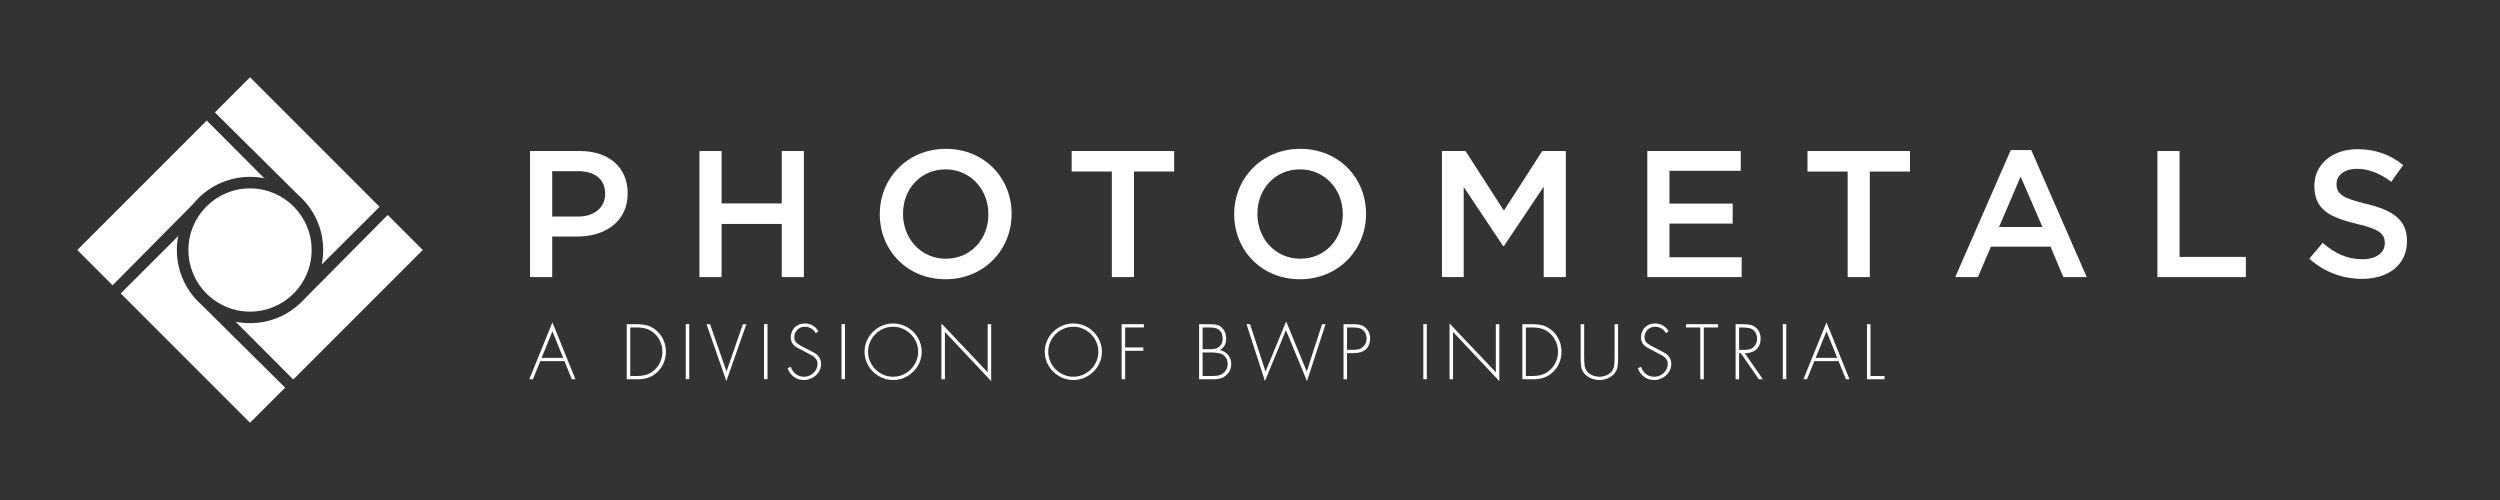 <svg xmlns="http://www.w3.org/2000/svg" xml:space="preserve" width="1280" height="256"><rect width="100%" height="100%" fill="#333333" stroke="none"/><defs><clipPath id="a" clipPathUnits="userSpaceOnUse"><path d="M-157.157 400.001h792v-612h-792Z"></path></clipPath><clipPath id="b" clipPathUnits="userSpaceOnUse"><path d="M-189.778 382.399h792v-612h-792Z"></path></clipPath><clipPath id="c" clipPathUnits="userSpaceOnUse"><path d="M-267.368 399.419h792v-612h-792Z"></path></clipPath><clipPath id="d" clipPathUnits="userSpaceOnUse"><path d="M-300.518 387.911h792v-612h-792Z"></path></clipPath><clipPath id="e" clipPathUnits="userSpaceOnUse"><path d="M-362.539 399.419h792v-612h-792Z"></path></clipPath><clipPath id="f" clipPathUnits="userSpaceOnUse"><path d="M-389.158 382.399h792v-612h-792Z"></path></clipPath><clipPath id="g" clipPathUnits="userSpaceOnUse"><path d="M-444.309 382.399h792v-612h-792Z"></path></clipPath><clipPath id="h" clipPathUnits="userSpaceOnUse"><path d="M-498.11 387.911h792v-612h-792Z"></path></clipPath><clipPath id="i" clipPathUnits="userSpaceOnUse"><path d="M-550.414 402.803h792v-612h-792Z"></path></clipPath><clipPath id="j" clipPathUnits="userSpaceOnUse"><path d="M-581.29 382.399h792v-612h-792Z"></path></clipPath><clipPath id="k" clipPathUnits="userSpaceOnUse"><path d="M-622.085 411.315h792v-612h-792Z"></path></clipPath><clipPath id="l" clipPathUnits="userSpaceOnUse"><path d="M-223.425 437.948h792v-612h-792Z"></path></clipPath><clipPath id="m" clipPathUnits="userSpaceOnUse"><path d="M-241.44 442.816h792v-612h-792Z"></path></clipPath><clipPath id="n" clipPathUnits="userSpaceOnUse"><path d="M0 612h792V0H0Z"></path></clipPath><clipPath id="o" clipPathUnits="userSpaceOnUse"><path d="M-262.874 428.904h792v-612h-792Z"></path></clipPath><clipPath id="p" clipPathUnits="userSpaceOnUse"><path d="M0 612h792V0H0Z"></path></clipPath><clipPath id="q" clipPathUnits="userSpaceOnUse"><path d="M-291.956 430.786h792v-612h-792Z"></path></clipPath><clipPath id="r" clipPathUnits="userSpaceOnUse"><path d="M0 612h792V0H0Z"></path></clipPath><clipPath id="s" clipPathUnits="userSpaceOnUse"><path d="M-312.03 429.588h792v-612h-792Z"></path></clipPath><clipPath id="t" clipPathUnits="userSpaceOnUse"><path d="M-338.363 428.904h792v-612h-792Z"></path></clipPath><clipPath id="u" clipPathUnits="userSpaceOnUse"><path d="M-360.424 429.588h792v-612h-792Z"></path></clipPath><clipPath id="v" clipPathUnits="userSpaceOnUse"><path d="M-379.362 429.785h792v-612h-792Z"></path></clipPath><clipPath id="w" clipPathUnits="userSpaceOnUse"><path d="M-395.139 436.496h792v-612h-792Z"></path></clipPath><clipPath id="x" clipPathUnits="userSpaceOnUse"><path d="M-407.877 428.904h792v-612h-792Z"></path></clipPath><clipPath id="y" clipPathUnits="userSpaceOnUse"><path d="M-433.918 435.788h792v-612h-792Z"></path></clipPath><clipPath id="z" clipPathUnits="userSpaceOnUse"><path d="M0 612h792V0H0Z"></path></clipPath><clipPath id="A" clipPathUnits="userSpaceOnUse"><path d="M-474.815 428.904h792v-612h-792Z"></path></clipPath><clipPath id="B" clipPathUnits="userSpaceOnUse"><path d="M-481.939 442.816h792v-612h-792Z"></path></clipPath><clipPath id="C" clipPathUnits="userSpaceOnUse"><path d="M-505.766 437.846h792v-612h-792Z"></path></clipPath><clipPath id="D" clipPathUnits="userSpaceOnUse"><path d="M-520.267 430.786h792v-612h-792Z"></path></clipPath><clipPath id="E" clipPathUnits="userSpaceOnUse"><path d="M-529.724 429.785h792v-612h-792Z"></path></clipPath><clipPath id="F" clipPathUnits="userSpaceOnUse"><path d="M-539.202 435.805h792v-612h-792Z"></path></clipPath><clipPath id="G" clipPathUnits="userSpaceOnUse"><path d="M0 612h792V0H0Z"></path></clipPath><clipPath id="H" clipPathUnits="userSpaceOnUse"><path d="M-565.559 437.948h792v-612h-792Z"></path></clipPath><clipPath id="I" clipPathUnits="userSpaceOnUse"><path d="M-574.484 428.904h792v-612h-792Z"></path></clipPath><clipPath id="J" clipPathUnits="userSpaceOnUse"><path d="M-427.838 247.677h792v-612h-792Z"></path></clipPath><linearGradient id="K" x1="0" x2="1" y1="0" y2="0" gradientTransform="translate(373.409 89.222) scale(112.419)" gradientUnits="userSpaceOnUse" spreadMethod="pad"><stop offset="0" style="stop-color:#fff;stop-opacity:1"></stop><stop offset="1" style="stop-color:#fff;stop-opacity:1"></stop></linearGradient></defs><path d="M0 0c4.494 0 7.3 2.517 7.3 6.045v.099c0 3.965-2.852 6.044-7.3 6.044h-6.915V0Zm-12.862 17.602H.483c7.931 0 12.865-4.497 12.865-11.314v-.099c0-7.588-6.098-11.554-13.542-11.554h-6.721v-10.88h-5.947z" clip-path="url(#a)" style="fill:#fff;fill-opacity:1;fill-rule:nonzero;stroke:none" transform="matrix(1.907 0 0 -1.907 295.917 110.881)"></path><path d="M0 0h5.946v-14.071h16.15V0h5.947v-33.848h-5.947v14.265H5.946v-14.265H0Z" clip-path="url(#b)" style="fill:#fff;fill-opacity:1;fill-rule:nonzero;stroke:none" transform="matrix(1.907 0 0 -1.907 358.114 77.319)"></path><path d="M0 0v.099C0 6.672-4.79 12.09-11.508 12.09c-6.722 0-11.413-5.319-11.413-11.896V.099c0-6.577 4.786-11.995 11.508-11.995C-4.691-11.896 0-6.577 0 0m-29.16 0v.099c0 9.523 7.353 17.503 17.747 17.503S6.235 9.721 6.235.194V.099c0-9.528-7.345-17.508-17.743-17.508S-29.16-9.524-29.16 0" clip-path="url(#c)" style="fill:#fff;fill-opacity:1;fill-rule:nonzero;stroke:none" transform="matrix(1.907 0 0 -1.907 506.052 109.772)"></path><path d="M0 0h-10.786v5.513h27.514V0H5.946v-28.335H0Z" clip-path="url(#d)" style="fill:#fff;fill-opacity:1;fill-rule:nonzero;stroke:none" transform="matrix(1.907 0 0 -1.907 569.258 87.83)"></path><path d="M0 0v.099C0 6.672-4.787 12.09-11.512 12.09c-6.718 0-11.409-5.319-11.409-11.896V.099c0-6.577 4.79-11.995 11.508-11.995C-4.691-11.896 0-6.577 0 0m-29.156 0v.099c0 9.523 7.345 17.503 17.743 17.503S6.239 9.721 6.239.194V.099c0-9.528-7.353-17.508-17.751-17.508-10.394 0-17.644 7.885-17.644 17.409" clip-path="url(#e)" style="fill:#fff;fill-opacity:1;fill-rule:nonzero;stroke:none" transform="matrix(1.907 0 0 -1.907 687.512 109.772)"></path><path d="M0 0h6.337l10.3-16.006L26.936 0h6.33v-33.848h-5.942v24.275L16.637-25.53h-.198L5.851-9.672v-24.176H0Z" clip-path="url(#f)" style="fill:#fff;fill-opacity:1;fill-rule:nonzero;stroke:none" transform="matrix(1.907 0 0 -1.907 738.265 77.319)"></path><path d="M0 0h25.096v-5.319H5.946v-8.801h16.975v-5.368H5.946v-9.041h19.393v-5.319H0Z" clip-path="url(#g)" style="fill:#fff;fill-opacity:1;fill-rule:nonzero;stroke:none" transform="matrix(1.907 0 0 -1.907 843.42 77.319)"></path><path d="M0 0h-10.782v5.513h27.514V0H5.946v-28.335H0Z" clip-path="url(#h)" style="fill:#fff;fill-opacity:1;fill-rule:nonzero;stroke:none" transform="matrix(1.907 0 0 -1.907 946.001 87.83)"></path><path d="m0 0-5.851 13.538L-11.653 0Zm-8.509 20.648h5.513l14.888-34.091H5.611l-3.433 8.17h-16.009l-3.482-8.17h-6.091z" clip-path="url(#i)" style="fill:#fff;fill-opacity:1;fill-rule:nonzero;stroke:none" transform="matrix(1.907 0 0 -1.907 1045.726 116.224)"></path><path d="M0 0h5.95v-28.43h17.793v-5.418H0Z" clip-path="url(#j)" style="fill:#fff;fill-opacity:1;fill-rule:nonzero;stroke:none" transform="matrix(1.907 0 0 -1.907 1104.597 77.319)"></path><path d="m0 0 3.578 4.258C6.817 1.452 10.105-.145 14.265-.145c3.676 0 5.995 1.742 5.995 4.255v.099c0 2.417-1.353 3.722-7.642 5.174-7.204 1.741-11.265 3.866-11.265 10.105v.095c0 5.806 4.836 9.817 11.558 9.817 4.931 0 8.851-1.498 12.284-4.255l-3.194-4.497c-3.045 2.273-6.09 3.482-9.185 3.482-3.483 0-5.513-1.79-5.513-4.014v-.096c0-2.611 1.544-3.771 8.072-5.318 7.159-1.742 10.835-4.304 10.835-9.915v-.096c0-6.334-4.984-10.105-12.09-10.105C8.946-5.414 4.06-3.627 0 0" clip-path="url(#k)" style="fill:#fff;fill-opacity:1;fill-rule:nonzero;stroke:none" transform="matrix(1.907 0 0 -1.907 1182.38 132.454)"></path><path d="m0 0-2.887 7.145L-5.791 0Zm.356-.881h-6.5l-1.98-4.868h-.966l6.203 15.287L3.296-5.749H2.33Z" clip-path="url(#l)" style="fill:#fff;fill-opacity:1;fill-rule:nonzero;stroke:none" transform="matrix(1.907 0 0 -1.907 288.335 183.234)"></path><path d="M0 0h1.713c1.033 0 1.953.13 2.749.395.804.264 1.537.729 2.214 1.392.631.634 1.117 1.354 1.456 2.168.338.81.507 1.656.507 2.541 0 .948-.187 1.847-.553 2.704-.374.856-.903 1.596-1.586 2.224-.667.599-1.382 1.018-2.143 1.254-.762.237-1.643.353-2.644.353H0Zm-.938-.881v14.793h2.669c.772 0 1.462-.049 2.079-.155.617-.102 1.209-.293 1.78-.568.571-.278 1.114-.655 1.636-1.138.761-.708 1.343-1.544 1.748-2.506.402-.966.606-1.981.606-3.049 0-1.029-.197-2.016-.588-2.95-.392-.938-.956-1.755-1.689-2.464C6.908.701 6.493.381 6.07.123c-.427-.257-.868-.458-1.326-.602-.458-.148-.927-.251-1.41-.311-.479-.059-1.015-.091-1.603-.091Z" clip-path="url(#m)" style="fill:#fff;fill-opacity:1;fill-rule:nonzero;stroke:none" transform="matrix(1.907 0 0 -1.907 322.683 192.515)"></path><path d="M257.238 168.303h-.938v14.793h.938z" clip-path="url(#n)" style="fill:#fff;fill-opacity:1;fill-rule:nonzero;stroke:none" transform="matrix(1.907 0 0 -1.907 -137.663 515.093)"></path><path d="m0 0 4.399-12.633h.039L8.808 0h.945L4.374-15.283-.945 0Z" clip-path="url(#o)" style="fill:#fff;fill-opacity:1;fill-rule:nonzero;stroke:none" transform="matrix(1.907 0 0 -1.907 363.55 165.989)"></path><path d="M278.256 168.303h-.938v14.793h.938z" clip-path="url(#p)" style="fill:#fff;fill-opacity:1;fill-rule:nonzero;stroke:none" transform="matrix(1.907 0 0 -1.907 -137.663 515.093)"></path><path d="m0 0-.67-.55C-1.403.617-2.404 1.198-3.669 1.198c-.518 0-.991-.126-1.417-.38-.427-.254-.762-.599-1.005-1.033-.246-.434-.366-.906-.366-1.413 0-.681.229-1.209.691-1.587.458-.38 1.117-.771 1.977-1.177l2.827-1.477C.162-6.577.726-7.557.726-8.808c0-.797-.218-1.523-.656-2.182-.433-.659-1.008-1.174-1.72-1.551s-1.466-.567-2.259-.567c-1.012 0-1.9.289-2.672.86-.772.574-1.332 1.346-1.684 2.322l.824.37c.335-.831.8-1.483 1.4-1.959.599-.473 1.321-.712 2.174-.712.642 0 1.245.155 1.802.465.556.31 1.008.733 1.342 1.269.335.536.504 1.121.504 1.759 0 .507-.148.948-.437 1.314-.289.367-.62.66-.987.875-.366.218-.888.49-1.557.817l-2.669 1.414c-1.022.631-1.533 1.515-1.533 2.647 0 .722.162 1.371.483 1.942.321.571.772 1.015 1.35 1.332.578.314 1.227.473 1.956.473.747 0 1.449-.187 2.101-.561C-.86 1.146-.352.641 0 0" clip-path="url(#q)" style="fill:#fff;fill-opacity:1;fill-rule:nonzero;stroke:none" transform="matrix(1.907 0 0 -1.907 419.001 169.578)"></path><path d="M299.055 168.303h-.938v14.793h.938z" clip-path="url(#r)" style="fill:#fff;fill-opacity:1;fill-rule:nonzero;stroke:none" transform="matrix(1.907 0 0 -1.907 -137.663 515.093)"></path><path d="M0 0c-1.202 0-2.323-.303-3.359-.909-1.029-.607-1.854-1.428-2.46-2.464-.607-1.033-.913-2.147-.913-3.338 0-1.191.306-2.305.913-3.342.606-1.032 1.431-1.854 2.46-2.46 1.036-.61 2.157-.913 3.359-.913 1.195 0 2.316.307 3.352.92 1.036.61 1.858 1.431 2.467 2.461.607 1.032.91 2.143.91 3.334 0 .892-.177 1.752-.529 2.573-.356.821-.839 1.537-1.459 2.154-.621.616-1.34 1.103-2.157 1.455C1.759-.176.899 0 0 0m0 .881c1.361 0 2.633-.342 3.81-1.026 1.181-.683 2.122-1.607 2.82-2.777.698-1.17 1.043-2.432 1.043-3.789 0-1.357-.345-2.622-1.043-3.789-.698-1.167-1.639-2.094-2.82-2.778-1.177-.687-2.449-1.029-3.81-1.029-1.361 0-2.633.342-3.81 1.029-1.185.684-2.122 1.611-2.82 2.778s-1.043 2.432-1.043 3.789c0 1.019.197 1.988.595 2.911.399.924.956 1.738 1.675 2.443.712.708 1.536 1.258 2.467 1.65.93.391 1.91.588 2.936.588" clip-path="url(#s)" style="fill:#fff;fill-opacity:1;fill-rule:nonzero;stroke:none" transform="matrix(1.907 0 0 -1.907 457.274 167.293)"></path><path d="M0 0v-15.283L-12.421-2.076v-12.717h-.938V.197L-.938-12.911V0Z" clip-path="url(#t)" style="fill:#fff;fill-opacity:1;fill-rule:nonzero;stroke:none" transform="matrix(1.907 0 0 -1.907 507.482 165.989)"></path><path d="M0 0c-1.202 0-2.323-.303-3.359-.909-1.029-.607-1.854-1.428-2.46-2.464-.607-1.033-.913-2.147-.913-3.338 0-1.191.306-2.305.913-3.342.606-1.032 1.431-1.854 2.46-2.46 1.036-.61 2.157-.913 3.359-.913 1.195 0 2.316.307 3.352.92 1.036.61 1.858 1.431 2.467 2.461.607 1.032.91 2.143.91 3.334 0 .892-.177 1.752-.529 2.573-.356.821-.839 1.537-1.459 2.154-.621.616-1.34 1.103-2.157 1.455C1.759-.176.899 0 0 0m0 .881c1.361 0 2.633-.342 3.81-1.026 1.181-.683 2.122-1.607 2.82-2.777.698-1.17 1.043-2.432 1.043-3.789 0-1.357-.345-2.622-1.043-3.789-.698-1.167-1.639-2.094-2.82-2.778-1.177-.687-2.449-1.029-3.81-1.029-1.361 0-2.633.342-3.81 1.029-1.185.684-2.122 1.611-2.82 2.778s-1.043 2.432-1.043 3.789c0 1.019.197 1.988.595 2.911.399.924.956 1.738 1.675 2.443.712.708 1.536 1.258 2.467 1.65.93.391 1.91.588 2.936.588" clip-path="url(#u)" style="fill:#fff;fill-opacity:1;fill-rule:nonzero;stroke:none" transform="matrix(1.907 0 0 -1.907 549.546 167.293)"></path><path d="M0 0h-5.026v-5.375h4.885v-.885h-4.885v-7.652h-.938V.881H0Z" clip-path="url(#v)" style="fill:#fff;fill-opacity:1;fill-rule:nonzero;stroke:none" transform="matrix(1.907 0 0 -1.907 585.655 167.669)"></path><path d="M0 0v-6.32h2.259c.702 0 1.28.032 1.738.095.455.064.881.222 1.283.476.969.652 1.452 1.526 1.452 2.63 0 .564-.134 1.085-.402 1.572-.268.486-.641.846-1.124 1.078C4.575-.155 3.539 0 2.087 0Zm0 6.711V.885H2.108c.472 0 .874.035 1.205.105.339.067.656.215.966.441.416.303.701.638.86 1.008.162.37.243.828.243 1.371 0 .511-.102.98-.299 1.407-.205.43-.508.771-.917 1.025-.335.212-.694.342-1.078.395-.381.049-.867.074-1.456.074ZM2.848-7.201H-.938V7.592h2.961c.684 0 1.262-.053 1.741-.162.483-.113.924-.345 1.322-.698.821-.715 1.237-1.737 1.237-3.063 0-1.367-.571-2.375-1.706-3.02.596-.124 1.128-.36 1.594-.709.465-.349.828-.786 1.085-1.304.254-.522.381-1.093.381-1.717 0-1.261-.458-2.28-1.375-3.063-.479-.405-.99-.683-1.533-.831-.543-.152-1.181-.226-1.921-.226" clip-path="url(#w)" style="fill:#fff;fill-opacity:1;fill-rule:nonzero;stroke:none" transform="matrix(1.907 0 0 -1.907 615.736 180.465)"></path><path d="m0 0 4.159-12.714L9.693.751l5.534-13.465L19.33 0h.944L15.29-15.283 9.637-1.604 4.004-15.283-.945 0Z" clip-path="url(#x)" style="fill:#fff;fill-opacity:1;fill-rule:nonzero;stroke:none" transform="matrix(1.907 0 0 -1.907 640.023 165.989)"></path><path d="M0 0h1.709c.55 0 1.033.056 1.446.162.412.109.793.324 1.142.645.641.578.962 1.318.962 2.214 0 .479-.095.934-.289 1.36-.19.423-.465.769-.825 1.033-.331.254-.698.416-1.103.483-.406.07-.903.106-1.491.106H0Zm0-.885v-7.024h-.938V6.884h2.609c.705 0 1.307-.053 1.811-.162.508-.113.97-.346 1.382-.698.895-.755 1.339-1.77 1.339-3.042 0-.561-.105-1.103-.317-1.628C5.675.825 5.365.395 4.97.06c-.726-.631-1.826-.945-3.299-.945Z" clip-path="url(#y)" style="fill:#fff;fill-opacity:1;fill-rule:nonzero;stroke:none" transform="matrix(1.907 0 0 -1.907 689.674 179.114)"></path><path d="M455.267 168.303h-.938v14.793h.938z" clip-path="url(#z)" style="fill:#fff;fill-opacity:1;fill-rule:nonzero;stroke:none" transform="matrix(1.907 0 0 -1.907 -137.663 515.093)"></path><path d="M0 0v-15.283L-12.425-2.076v-12.717h-.937V.197L-.941-12.911V0Z" clip-path="url(#A)" style="fill:#fff;fill-opacity:1;fill-rule:nonzero;stroke:none" transform="matrix(1.907 0 0 -1.907 767.652 165.989)"></path><path d="M0 0h1.709c1.033 0 1.953.13 2.753.395.8.264 1.537.729 2.21 1.392.631.634 1.118 1.354 1.456 2.168.338.81.508 1.656.508 2.541 0 .948-.184 1.847-.554 2.704-.37.856-.899 1.596-1.586 2.224-.666.599-1.378 1.018-2.139 1.254-.762.237-1.643.353-2.648.353H0Zm-.938-.881v14.793h2.665c.772 0 1.466-.049 2.08-.155.617-.102 1.212-.293 1.783-.568.568-.278 1.114-.655 1.636-1.138.757-.708 1.339-1.544 1.744-2.506.406-.966.607-1.981.607-3.049 0-1.029-.194-2.016-.589-2.95-.388-.938-.952-1.755-1.685-2.464-.398-.381-.81-.701-1.237-.959-.426-.257-.867-.458-1.322-.602-.458-.148-.93-.251-1.41-.311-.482-.059-1.018-.091-1.607-.091Z" clip-path="url(#B)" style="fill:#fff;fill-opacity:1;fill-rule:nonzero;stroke:none" transform="matrix(1.907 0 0 -1.907 781.234 192.515)"></path><path d="M0 0v8.942h.941v-9.22c0-.973-.053-1.749-.166-2.334C.67-3.197.388-3.768-.063-4.321c-.483-.554-1.086-.98-1.802-1.28-.715-.296-1.455-.447-2.217-.447-.761 0-1.501.151-2.213.447-.716.3-1.318.726-1.812 1.28-.451.56-.726 1.131-.839 1.713-.105.581-.162 1.357-.162 2.33v9.22h.945V0c0-.906.042-1.643.127-2.214.084-.574.296-1.078.634-1.519.349-.447.839-.8 1.47-1.054.631-.253 1.248-.38 1.85-.38.607 0 1.227.127 1.854.38.628.254 1.114.607 1.463 1.054.339.437.55.941.638 1.516C-.042-1.643 0-.906 0 0" clip-path="url(#C)" style="fill:#fff;fill-opacity:1;fill-rule:nonzero;stroke:none" transform="matrix(1.907 0 0 -1.907 826.664 183.039)"></path><path d="m0 0-.67-.55C-1.403.617-2.4 1.198-3.666 1.198c-.521 0-.994-.126-1.417-.38-.43-.254-.761-.599-1.008-1.033-.243-.434-.366-.906-.366-1.413 0-.681.232-1.209.691-1.587.458-.38 1.12-.771 1.98-1.177l2.827-1.477C.162-6.577.726-7.557.726-8.808c0-.797-.218-1.523-.652-2.182-.433-.659-1.008-1.174-1.72-1.551s-1.466-.567-2.259-.567c-1.012 0-1.904.289-2.672.86-.776.574-1.332 1.346-1.685 2.322l.825.37c.331-.831.8-1.483 1.396-1.959.599-.473 1.325-.712 2.178-.712.641 0 1.241.155 1.798.465.56.31 1.008.733 1.346 1.269.331.536.5 1.121.5 1.759 0 .507-.148.948-.437 1.314-.289.367-.62.66-.987.875-.366.218-.884.49-1.557.817l-2.665 1.414c-1.022.631-1.537 1.515-1.537 2.647 0 .722.162 1.371.486 1.942.321.571.772 1.015 1.347 1.332.578.314 1.23.473 1.96.473.747 0 1.445-.187 2.1-.561C-.857 1.146-.352.641 0 0" clip-path="url(#D)" style="fill:#fff;fill-opacity:1;fill-rule:nonzero;stroke:none" transform="matrix(1.907 0 0 -1.907 854.312 169.578)"></path><path d="M0 0v-13.912h-.945V0h-3.824v.881h8.597V0Z" clip-path="url(#E)" style="fill:#fff;fill-opacity:1;fill-rule:nonzero;stroke:none" transform="matrix(1.907 0 0 -1.907 872.344 167.669)"></path><path d="M0 0h1.198c.586 0 1.079.042 1.481.123.402.085.772.272 1.11.561.694.564 1.04 1.339 1.04 2.333 0 .37-.057.733-.176 1.086-.117.352-.289.666-.529.941-.233.275-.522.49-.867.641-.522.226-1.407.335-2.651.335H0Zm1.53-.888 4.85-7.004H5.298L.472-.888H0v-7.004h-.938V6.901h1.84c.779 0 1.424-.042 1.942-.13.519-.088.998-.293 1.435-.61.994-.705 1.494-1.762 1.494-3.183 0-.831-.183-1.54-.542-2.121C4.875.275 4.374-.162 3.736-.451 3.095-.74 2.362-.888 1.53-.888" clip-path="url(#F)" style="fill:#fff;fill-opacity:1;fill-rule:nonzero;stroke:none" transform="matrix(1.907 0 0 -1.907 890.415 179.148)"></path><path d="M551.778 168.303h-.938v14.793h.938z" clip-path="url(#G)" style="fill:#fff;fill-opacity:1;fill-rule:nonzero;stroke:none" transform="matrix(1.907 0 0 -1.907 -137.663 515.093)"></path><path d="m0 0-2.887 7.145L-5.791 0Zm.352-.881h-6.499l-1.981-4.868h-.966l6.207 15.287L3.292-5.749H2.33Z" clip-path="url(#H)" style="fill:#fff;fill-opacity:1;fill-rule:nonzero;stroke:none" transform="matrix(1.907 0 0 -1.907 940.67 183.234)"></path><path d="M0 0v-13.912h3.771v-.881H-.938V0Z" clip-path="url(#I)" style="fill:#fff;fill-opacity:1;fill-rule:nonzero;stroke:none" transform="matrix(1.907 0 0 -1.907 957.687 165.989)"></path><path d="m434.376 176.824.016-.031c-9.137 10.069-22.329 16.392-36.999 16.392-3.357 0-6.637-.333-9.808-.965l39.315 39.42 88.405-88.404-23.923-23.923z" style="fill:#fff;fill-opacity:1;stroke:none;stroke-width:1.333" transform="matrix(.75 0 0 .75 -170.03 20.573)"></path><path d="M0 0c0 17.42-14.122 31.542-31.542 31.542-17.421 0-31.543-14.122-31.543-31.542s14.122-31.542 31.543-31.542C-14.122-31.542 0-17.42 0 0" clip-path="url(#J)" style="fill:#fff;fill-opacity:1;fill-rule:nonzero;stroke:none" transform="matrix(1 0 0 -1 159.558 128)"></path><path d="m279.481 143.236 24.085 24.085 54.921-55.408c9.156-11.357 23.181-18.625 38.905-18.625 3.505 0 6.925.361 10.227 1.048l-.797-.391-38.975-39.076z" style="fill:#fff;fill-opacity:1;stroke:none;stroke-width:1.333" transform="matrix(.75 0 0 .75 -170.03 20.573)"></path><path d="m373.409 49.309 56.393 55.897-.068-.033c10.772 9.163 17.608 22.813 17.608 38.063 0 3.384-.339 6.689-.98 9.885L485.829 113.76l-88.436-88.436Z" style="fill:url(#K);stroke:none;stroke-width:1.333" transform="matrix(.75 0 0 .75 -170.03 20.573)"></path><path d="m347.824 134.292-38.695 38.592 88.264 88.264 23.955-23.953-57.052-56.552c-10.335-9.151-16.851-22.517-16.851-37.407 0-3.559.373-7.031 1.081-10.379z" style="fill:#fff;fill-opacity:1;stroke:none;stroke-width:1.333" transform="matrix(.75 0 0 .75 -170.03 20.573)"></path></svg>